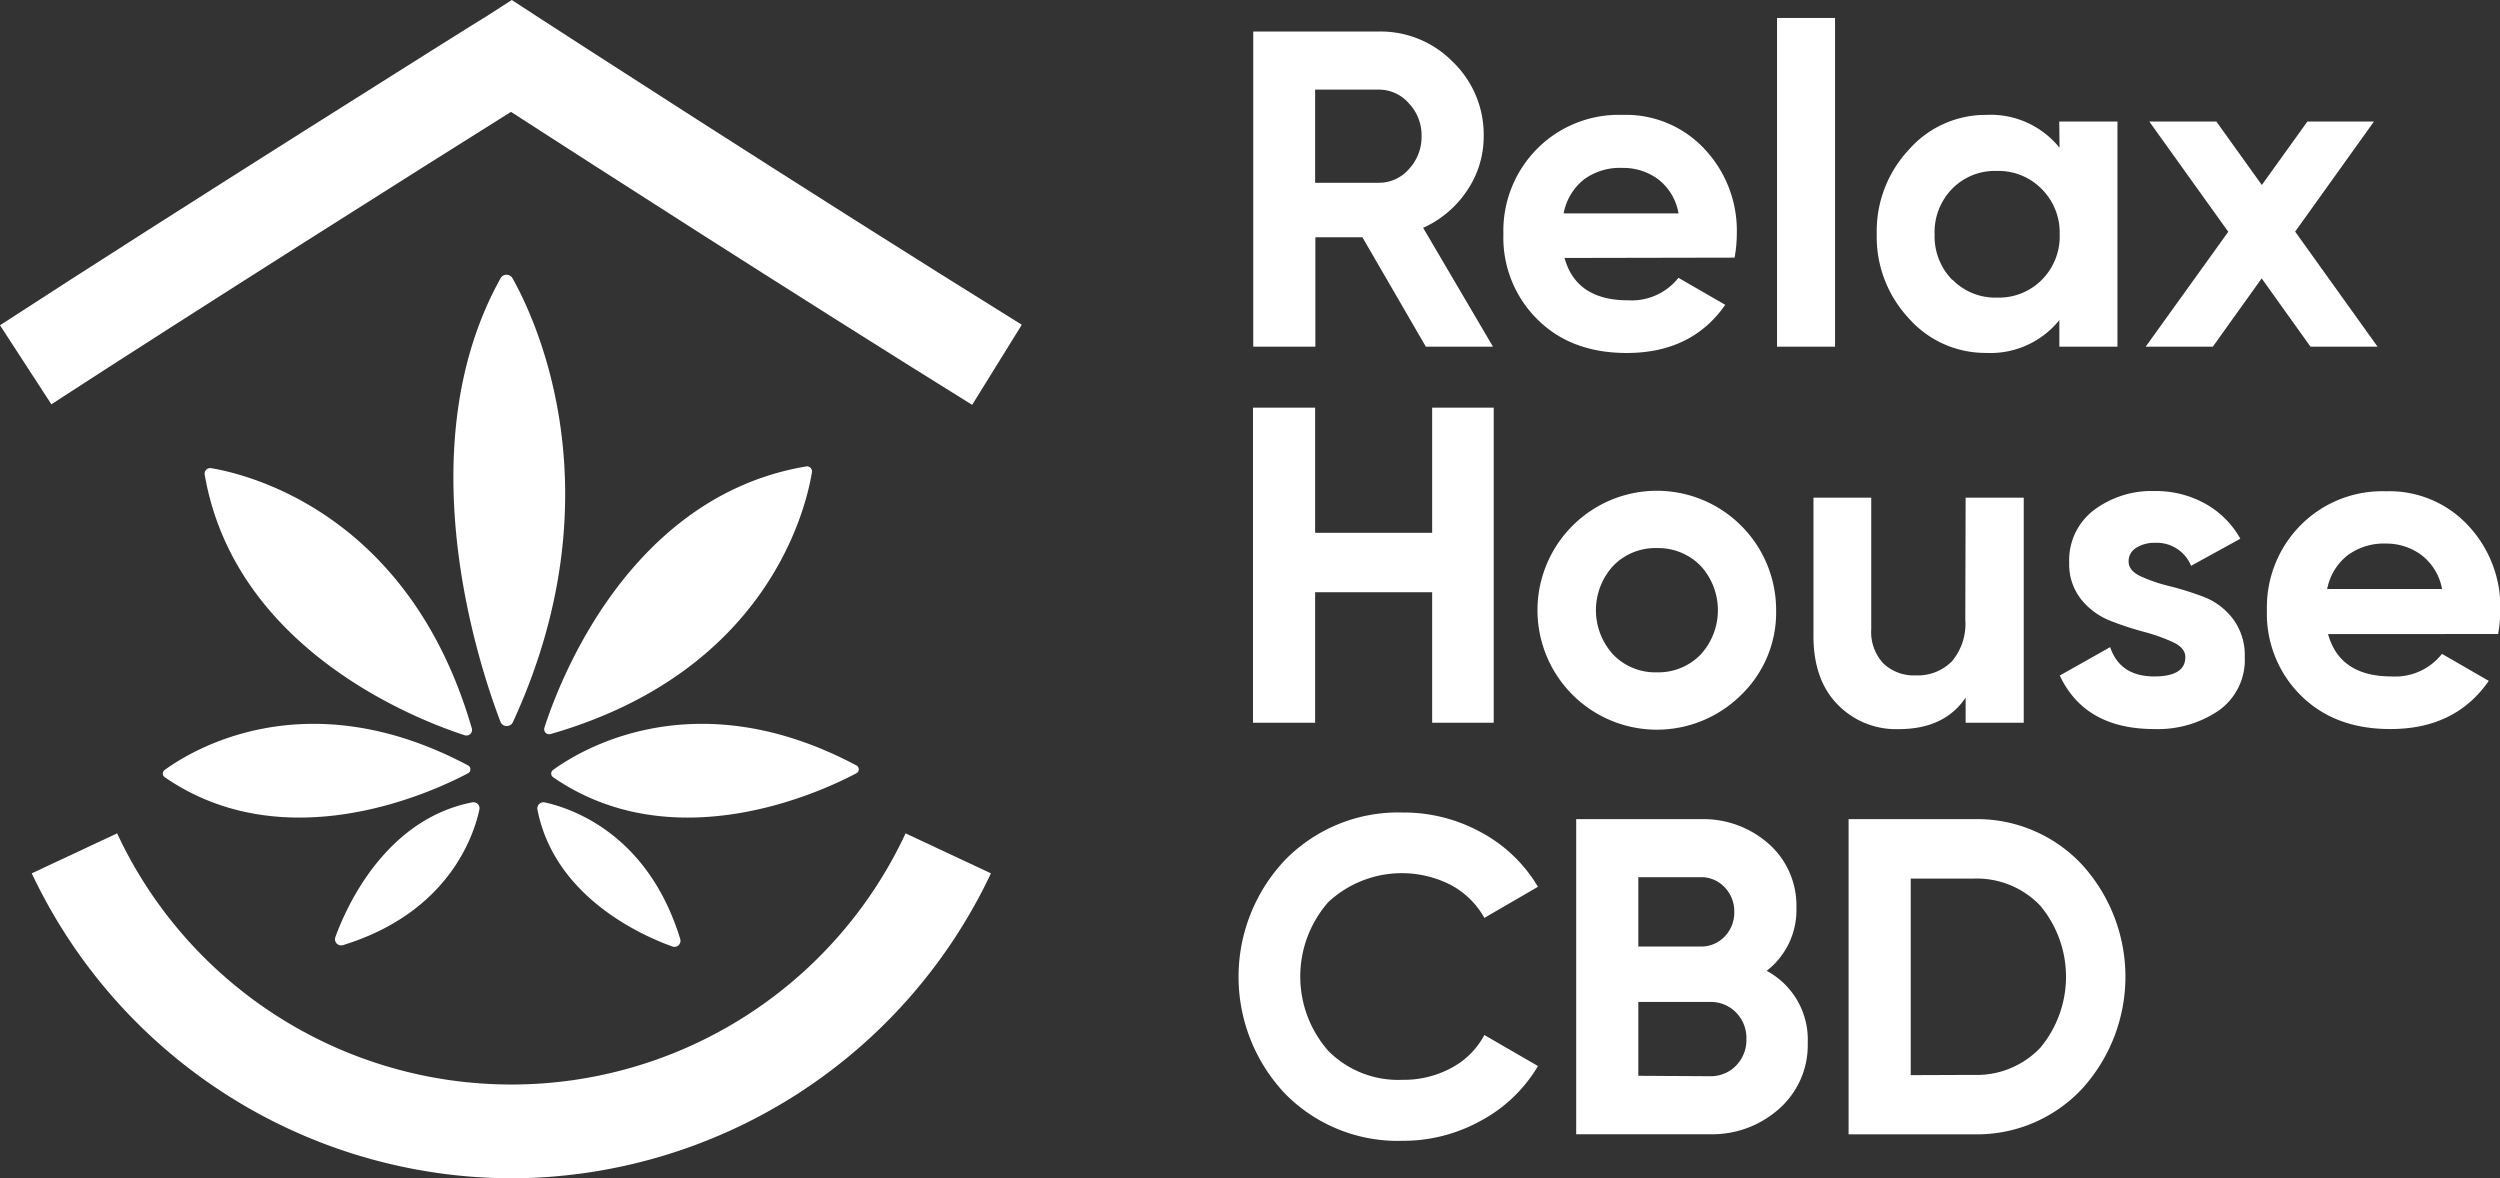 <svg xmlns="http://www.w3.org/2000/svg" viewBox="0 0 304.61 143.57"><rect x="0" y="0" width="304.61" height="143.57" fill="#333333" stroke="none"/><defs><style>.cls-1{fill:#fff;}</style></defs><g id="Capa_2" data-name="Capa 2"><g id="Capa_1-2" data-name="Capa 1"><path class="cls-1" d="M62.3,143.57A64.78,64.78,0,0,1,3.87,106.41l10.4-4.87a53,53,0,0,0,96.07,0l10.4,4.87A64.78,64.78,0,0,1,62.3,143.57Z"></path><path class="cls-1" d="M118.45,49.33c-22-13.67-47.51-30.09-56.19-35.7-9.59,6-39.12,24.65-56,35.63L0,39.63C20.33,26.4,58.86,2.19,59.25,2L62.36,0l3.07,2c.32.21,32.25,20.93,59.07,37.57Z"></path><path class="cls-1" d="M61,88c-2.68-7-11.49-33.51,0-54.11a.83.83,0,0,1,1.44,0C65.32,39,75.3,60.19,62.49,88A.83.83,0,0,1,61,88Z"></path><path class="cls-1" d="M66.33,88.68C68,83.46,76.49,60.47,98.24,56.83a.61.61,0,0,1,.69.7c-.69,4.29-5.3,24.28-31.85,31.91A.61.61,0,0,1,66.33,88.68Z"></path><path class="cls-1" d="M56.64,89.59c-5.46-1.76-28-10.27-31.7-31.77a.68.68,0,0,1,.77-.78c4.49.75,24.18,5.47,31.78,31.71A.68.68,0,0,1,56.64,89.59Z"></path><path class="cls-1" d="M57,94.23c-4.11,2.18-22.14,10.68-36.94.46a.54.54,0,0,1,0-.87c3-2.19,17.07-11.16,37-.54A.54.54,0,0,1,57,94.23Z"></path><path class="cls-1" d="M40.86,114.19C42.23,110.4,47,99.82,57.55,97.76a.74.74,0,0,1,.86.89c-.68,3.17-3.76,12.56-16.63,16.51A.75.75,0,0,1,40.86,114.19Z"></path><path class="cls-1" d="M81.91,115.32c-3.79-1.36-14.36-6.08-16.43-16.69a.75.75,0,0,1,.9-.86c3.17.69,12.56,3.77,16.5,16.64A.74.74,0,0,1,81.91,115.32Z"></path><path class="cls-1" d="M104.32,94.23c-4.11,2.18-22.14,10.68-36.94.46a.54.54,0,0,1,0-.87c3-2.19,17.07-11.16,37-.54A.54.54,0,0,1,104.32,94.23Z"></path><path class="cls-1" d="M173.73,42.24,166,28.91h-5.73V42.24h-7.57V3.84H168a12.33,12.33,0,0,1,9.05,3.73,12.3,12.3,0,0,1,3.73,9,11.72,11.72,0,0,1-2,6.61,12.68,12.68,0,0,1-5.38,4.58l8.51,14.48ZM160.24,10.92V22.27H168a4.83,4.83,0,0,0,3.67-1.67,5.74,5.74,0,0,0,1.54-4,5.64,5.64,0,0,0-1.54-4A4.83,4.83,0,0,0,168,10.92Z"></path><path class="cls-1" d="M190.63,31.43q1.43,5.16,7.73,5.16a7.27,7.27,0,0,0,6.15-2.74l5.7,3.29q-4.07,5.86-12,5.87-6.8,0-10.91-4.12a14,14,0,0,1-4.12-10.37,14.18,14.18,0,0,1,4.06-10.34A14,14,0,0,1,197.7,14a13.07,13.07,0,0,1,10,4.17,14.5,14.5,0,0,1,3.92,10.31,16.76,16.76,0,0,1-.27,2.91ZM190.52,26h14a6.65,6.65,0,0,0-2.5-4.17,7.12,7.12,0,0,0-4.31-1.37A7.41,7.41,0,0,0,193,21.86,6.9,6.9,0,0,0,190.52,26Z"></path><path class="cls-1" d="M216.52,42.24V2.19h7.07V42.24Z"></path><path class="cls-1" d="M250.91,14.81H258V42.24h-7.08V39A10.77,10.77,0,0,1,242,43a12.43,12.43,0,0,1-9.41-4.2,14.53,14.53,0,0,1-3.92-10.29,14.53,14.53,0,0,1,3.92-10.28A12.43,12.43,0,0,1,242,14a10.77,10.77,0,0,1,8.94,4Zm-13,19.28a7.27,7.27,0,0,0,5.43,2.17,7.36,7.36,0,0,0,5.45-2.17,7.51,7.51,0,0,0,2.17-5.57A7.5,7.5,0,0,0,248.74,23a7.36,7.36,0,0,0-5.45-2.17A7.27,7.27,0,0,0,237.86,23a7.56,7.56,0,0,0-2.14,5.56A7.57,7.57,0,0,0,237.86,34.09Z"></path><path class="cls-1" d="M289.69,42.24h-8.17l-5.95-8.32-5.95,8.32h-8.18l10.06-14-9.62-13.43h8.17l5.54,7.73,5.55-7.73h8.11l-9.6,13.41Z"></path><path class="cls-1" d="M174.5,49.67H182V88.06H174.5V72.16H160.24v15.9h-7.57V49.67h7.57V64.92H174.5Z"></path><path class="cls-1" d="M212.18,84.64a14.55,14.55,0,0,1-20.59-20.57,14.53,14.53,0,0,1,24.82,10.28A13.94,13.94,0,0,1,212.18,84.64Zm-15.6-4.86a7.12,7.12,0,0,0,5.29,2.14,7.2,7.2,0,0,0,5.32-2.14,8,8,0,0,0,0-10.86,7.24,7.24,0,0,0-5.32-2.14,7.15,7.15,0,0,0-5.29,2.14,8,8,0,0,0,0,10.86Z"></path><path class="cls-1" d="M239.5,60.64h7.08V88.06H239.5V85q-2.58,3.84-8.17,3.84a9.91,9.91,0,0,1-7.43-3q-2.94-3-2.94-8.34V60.64H228v16a5.62,5.62,0,0,0,1.48,4.2,5.39,5.39,0,0,0,3.95,1.45,5.85,5.85,0,0,0,4.39-1.7,7.09,7.09,0,0,0,1.64-5.1Z"></path><path class="cls-1" d="M259.36,68.43c0,.73.48,1.32,1.45,1.78a19.39,19.39,0,0,0,3.54,1.21,37.11,37.11,0,0,1,4.17,1.31,8.12,8.12,0,0,1,3.54,2.66,7.37,7.37,0,0,1,1.45,4.67,7.55,7.55,0,0,1-3.15,6.5,13.18,13.18,0,0,1-7.88,2.27q-8.44,0-11.51-6.52l6.14-3.46c.8,2.38,2.6,3.57,5.37,3.57q3.79,0,3.79-2.36c0-.73-.49-1.33-1.45-1.79A21.86,21.86,0,0,0,261.28,77a37.58,37.58,0,0,1-4.17-1.37,8.58,8.58,0,0,1-3.54-2.61,6.84,6.84,0,0,1-1.45-4.47,7.66,7.66,0,0,1,3-6.39,11.73,11.73,0,0,1,7.43-2.33,12.39,12.39,0,0,1,6.09,1.51,11,11,0,0,1,4.33,4.3l-6,3.3a4.51,4.51,0,0,0-4.39-2.8,4.07,4.07,0,0,0-2.28.6A1.88,1.88,0,0,0,259.36,68.43Z"></path><path class="cls-1" d="M283.66,77.26q1.43,5.16,7.73,5.16a7.25,7.25,0,0,0,6.15-2.75l5.7,3.29q-4.07,5.88-12,5.87-6.79,0-10.91-4.11a14,14,0,0,1-4.12-10.37A14.21,14.21,0,0,1,280.31,64a14,14,0,0,1,10.42-4.14,13.08,13.08,0,0,1,10,4.17,14.5,14.5,0,0,1,3.92,10.31,16.76,16.76,0,0,1-.27,2.91Zm-.11-5.49h14A6.71,6.71,0,0,0,295,67.6a7.19,7.19,0,0,0-4.31-1.37A7.42,7.42,0,0,0,286,67.69,6.91,6.91,0,0,0,283.55,71.77Z"></path><path class="cls-1" d="M170.88,139a19.22,19.22,0,0,1-14.32-5.76,20.72,20.72,0,0,1,0-28.44A19.27,19.27,0,0,1,170.88,99a19.58,19.58,0,0,1,9.63,2.44,17.86,17.86,0,0,1,6.88,6.61l-6.53,3.79a10.12,10.12,0,0,0-4.06-4,13.14,13.14,0,0,0-14.94,2.06,13.73,13.73,0,0,0,0,18.16,12,12,0,0,0,9,3.51,12.2,12.2,0,0,0,6-1.46,9.7,9.7,0,0,0,4-4l6.53,3.78a17.8,17.8,0,0,1-6.86,6.61A19.47,19.47,0,0,1,170.88,139Z"></path><path class="cls-1" d="M215.26,118.29a9.5,9.5,0,0,1,5,8.78,10.33,10.33,0,0,1-3.45,8,12.25,12.25,0,0,1-8.51,3.13H192.05V99.81h15.14a12,12,0,0,1,8.31,3,10,10,0,0,1,3.38,7.76A9.35,9.35,0,0,1,215.26,118.29Zm-8.07-11.41h-7.57v8.45h7.57a3.94,3.94,0,0,0,2.94-1.21,4.16,4.16,0,0,0,1.18-3,4.21,4.21,0,0,0-1.16-3A3.91,3.91,0,0,0,207.19,106.88Zm1.15,24.25a4.28,4.28,0,0,0,3.19-1.29,4.48,4.48,0,0,0,1.26-3.26,4.41,4.41,0,0,0-1.26-3.21,4.28,4.28,0,0,0-3.19-1.29h-8.72v9Z"></path><path class="cls-1" d="M240.49,99.81a17.48,17.48,0,0,1,13.19,5.54,20.28,20.28,0,0,1,0,27.32,17.52,17.52,0,0,1-13.19,5.54H225.24V99.81Zm0,31.16a10.67,10.67,0,0,0,8.12-3.32,13.52,13.52,0,0,0,0-17.28,10.67,10.67,0,0,0-8.12-3.32h-7.68V131Z"></path></g></g></svg>